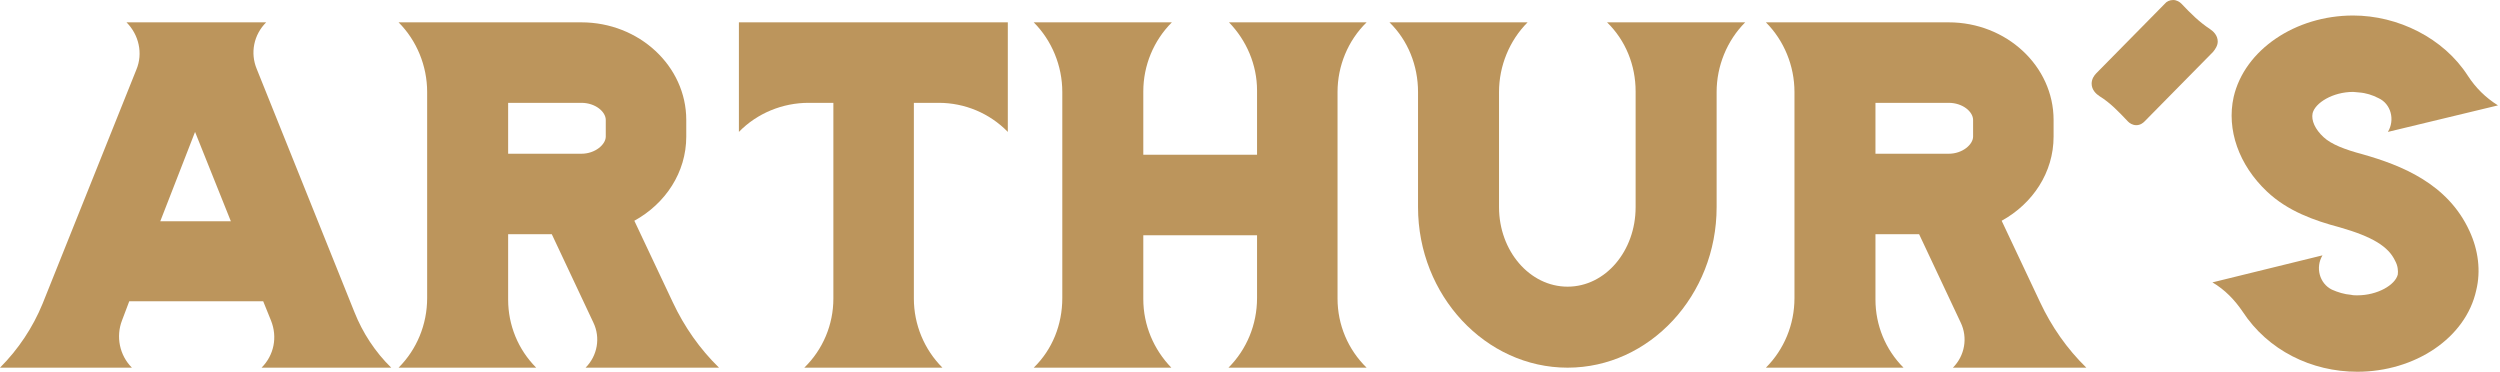 <svg width="269" height="40" viewBox="0 0 269 40" fill="none" xmlns="http://www.w3.org/2000/svg">
<path d="M28.145 39.561C29.484 38.222 29.879 36.268 29.155 34.479L28.32 32.415H13.908L13.128 34.479C12.459 36.213 12.854 38.222 14.193 39.561H0C1.954 37.607 3.524 35.258 4.577 32.689L14.676 7.486C15.401 5.752 14.951 3.743 13.611 2.404H28.639C27.3 3.743 26.904 5.697 27.629 7.431L38.134 33.578C39.023 35.818 40.373 37.882 42.097 39.561H28.123H28.145ZM17.245 23.809H24.841L20.988 14.193L17.245 23.809Z" fill="#BC955C"/>
<path d="M63.008 39.561C64.292 38.277 64.632 36.323 63.842 34.698L59.374 25.203H54.676V32.239C54.676 34.973 55.741 37.607 57.695 39.561H42.887C44.841 37.607 45.961 34.929 45.961 32.075V9.89C45.961 7.091 44.841 4.358 42.887 2.404H62.558C68.76 2.404 73.842 7.102 73.842 12.909V14.698C73.842 18.551 71.603 21.91 68.255 23.754L72.393 32.525C73.622 35.148 75.302 37.552 77.366 39.561H63.008ZM62.558 16.542C64.061 16.542 65.181 15.532 65.181 14.698V12.909C65.181 12.02 64.061 11.065 62.558 11.065H54.676V16.542H62.558Z" fill="#BC955C"/>
<path d="M79.495 2.404H108.441V14.193C106.487 12.184 103.809 11.065 101.01 11.065H98.332V32.13C98.332 34.929 99.451 37.607 101.405 39.561H86.542C88.551 37.607 89.671 34.929 89.671 32.13V11.065H86.992C84.204 11.065 81.46 12.184 79.506 14.193V2.404H79.495Z" fill="#BC955C"/>
<path d="M143.919 32.13C143.919 34.929 145.038 37.607 147.047 39.561H132.184C134.138 37.607 135.258 34.929 135.258 32.075V25.313H123.019V32.184C123.019 34.983 124.138 37.607 126.037 39.561H111.229C113.238 37.607 114.303 34.929 114.303 32.075V9.89C114.303 7.091 113.183 4.358 111.229 2.404H126.092C124.138 4.358 123.019 7.036 123.019 9.835V16.652H135.258V9.726C135.258 6.992 134.138 4.358 132.239 2.404H147.047C145.038 4.358 143.919 7.102 143.919 9.89V32.13Z" fill="#BC955C"/>
<path d="M187.783 2.404C185.829 4.358 184.709 7.102 184.709 9.89V22.294C184.709 31.789 177.497 39.561 168.672 39.561C159.846 39.561 152.58 31.789 152.58 22.294V9.89C152.58 7.091 151.515 4.358 149.506 2.404H164.369C162.415 4.358 161.295 7.102 161.295 9.89V22.294C161.295 26.992 164.588 30.845 168.672 30.845C172.755 30.845 175.993 26.992 175.993 22.294V9.835C175.993 7.036 174.929 4.358 172.92 2.404H187.783Z" fill="#BC955C"/>
<path d="M210.132 39.561C211.416 38.277 211.756 36.323 210.966 34.698L206.498 25.203H201.8V32.239C201.8 34.973 202.865 37.607 204.819 39.561H190.011C191.965 37.607 193.085 34.929 193.085 32.075V9.89C193.085 7.091 191.965 4.358 190.011 2.404H209.682C215.884 2.404 220.966 7.102 220.966 12.909V14.698C220.966 18.551 218.727 21.91 215.379 23.754L219.517 32.525C220.746 35.148 222.426 37.552 224.49 39.561H210.132ZM209.682 16.542C211.186 16.542 212.305 15.532 212.305 14.698V12.909C212.305 12.02 211.186 11.065 209.682 11.065H201.8V16.542H209.682Z" fill="#BC955C"/>
<path d="M230.746 13.073C230.582 13.238 230.296 13.469 229.857 13.469C229.462 13.469 229.133 13.249 228.968 13.073C227.958 12.009 227.069 11.065 225.895 10.34C225.554 10.121 225.06 9.671 225.06 9.001C225.06 8.496 225.335 8.112 225.565 7.881L232.942 0.395C233.107 0.176 233.447 0 233.831 0C234.215 0 234.555 0.22 234.72 0.395C235.73 1.46 236.619 2.349 237.794 3.128C238.134 3.348 238.628 3.798 238.628 4.468C238.628 4.918 238.354 5.302 238.123 5.587L230.746 13.073Z" fill="#BC955C"/>
<path d="M265.719 24.863C266.674 26.927 266.948 29.166 266.443 31.229C265.324 36.367 259.846 40 253.644 40C248.727 40 244.029 37.706 241.295 33.513C240.461 32.283 239.396 31.164 238.057 30.384L249.901 27.475C249.122 28.76 249.561 30.494 250.911 31.164C251.526 31.438 252.25 31.669 252.975 31.723C253.194 31.778 253.425 31.778 253.644 31.778C255.829 31.778 257.728 30.659 258.002 29.539C258.057 29.144 258.002 28.584 257.728 28.09C257.003 26.52 255.269 25.466 251.745 24.457C249.012 23.732 246.158 22.722 243.919 20.604C240.9 17.75 239.561 13.952 240.34 10.439C241.515 5.357 246.992 1.669 253.194 1.669C258.002 1.669 262.92 4.072 265.543 8.156C266.378 9.44 267.442 10.505 268.782 11.339L256.937 14.193C257.717 12.909 257.278 11.175 255.928 10.56C255.258 10.22 254.588 10 253.809 9.945C253.644 9.945 253.414 9.89 253.194 9.89C251.01 9.89 249.111 11.065 248.836 12.184C248.672 12.964 249.111 13.919 250.011 14.753C250.845 15.532 252.305 16.092 254.204 16.597C258.342 17.772 263.37 19.726 265.719 24.863Z" fill="#BC955C"/>
</svg>

